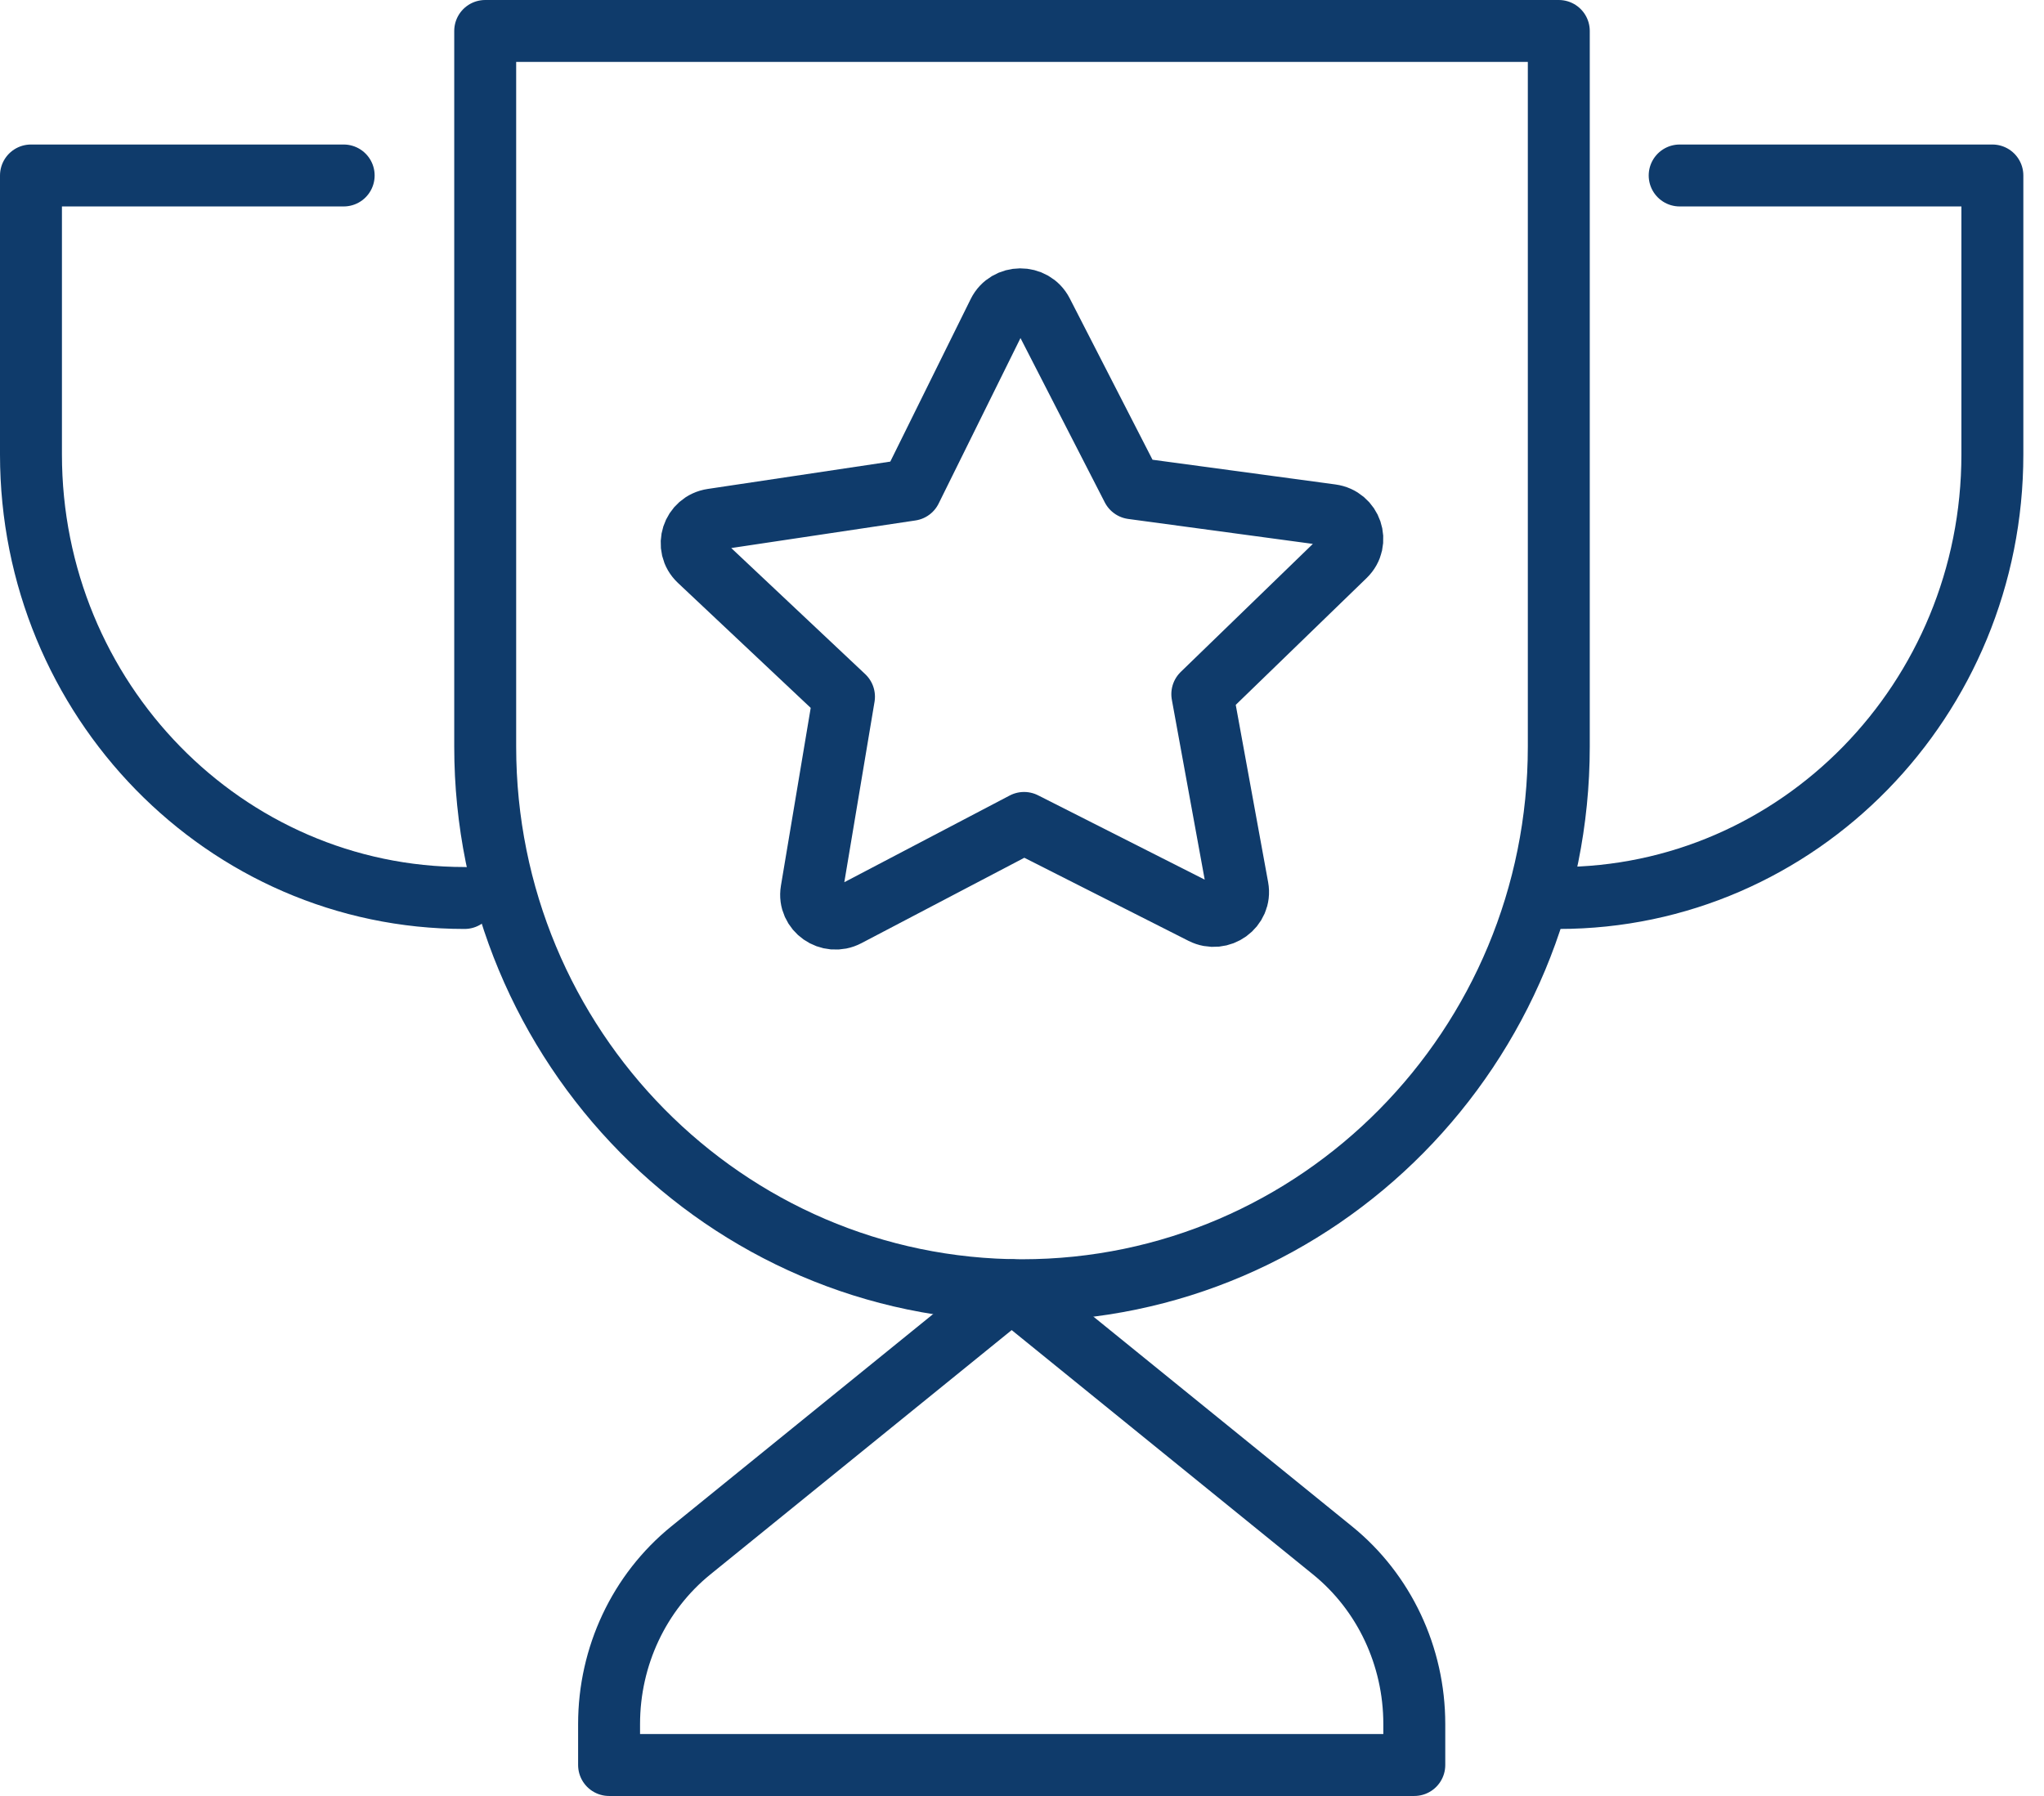 <?xml version="1.0" encoding="UTF-8"?>
<svg width="66px" height="58px" viewBox="0 0 66 58" version="1.1" xmlns="http://www.w3.org/2000/svg" xmlns:xlink="http://www.w3.org/1999/xlink">
    <title>Group 11</title>
    <g id="Taxonomy" stroke="none" stroke-width="1" fill="none" fill-rule="evenodd" stroke-linecap="round" stroke-linejoin="round">
        <g id="Group-11" transform="translate(1, 1)" stroke="#0F3B6B" stroke-width="2">
            <path d="M37.828,28.492 L32.067,25.576 L26.35,28.574 C25.775,28.875 25.097,28.4 25.202,27.769 L26.252,21.499 L21.576,17.097 C21.106,16.655 21.357,15.875 22.002,15.779 L28.412,14.819 L31.239,9.102 C31.524,8.526 32.358,8.52 32.651,9.091 L35.563,14.768 L41.986,15.636 C42.632,15.724 42.896,16.499 42.432,16.949 L37.822,21.417 L38.964,27.671 C39.079,28.3 38.408,28.785 37.828,28.492 Z" id="Stroke-1"></path>
            <path d="M32,40.667 C22.427,40.667 14.667,32.805 14.667,23.108 L14.667,0 L49.333,0 L49.333,23.108 C49.333,32.805 41.573,40.667 32,40.667 Z" id="Stroke-3"></path>
            <path d="M53.236,4.667 L63.333,4.667 L63.333,13.677 C63.333,21.588 57.065,28 49.333,28" id="Stroke-5"></path>
            <path d="M10.097,4.667 L0,4.667 L0,13.677 C0,21.588 6.268,28 14,28" id="Stroke-7"></path>
            <path d="M31.667,40.667 L21.306,49.07 C19.64,50.421 18.667,52.488 18.667,54.675 L18.667,56 L44.667,56 L44.667,54.675 C44.667,52.488 43.694,50.421 42.027,49.07 L31.667,40.667 Z" id="Stroke-9"></path>
        </g>
    </g>
</svg>